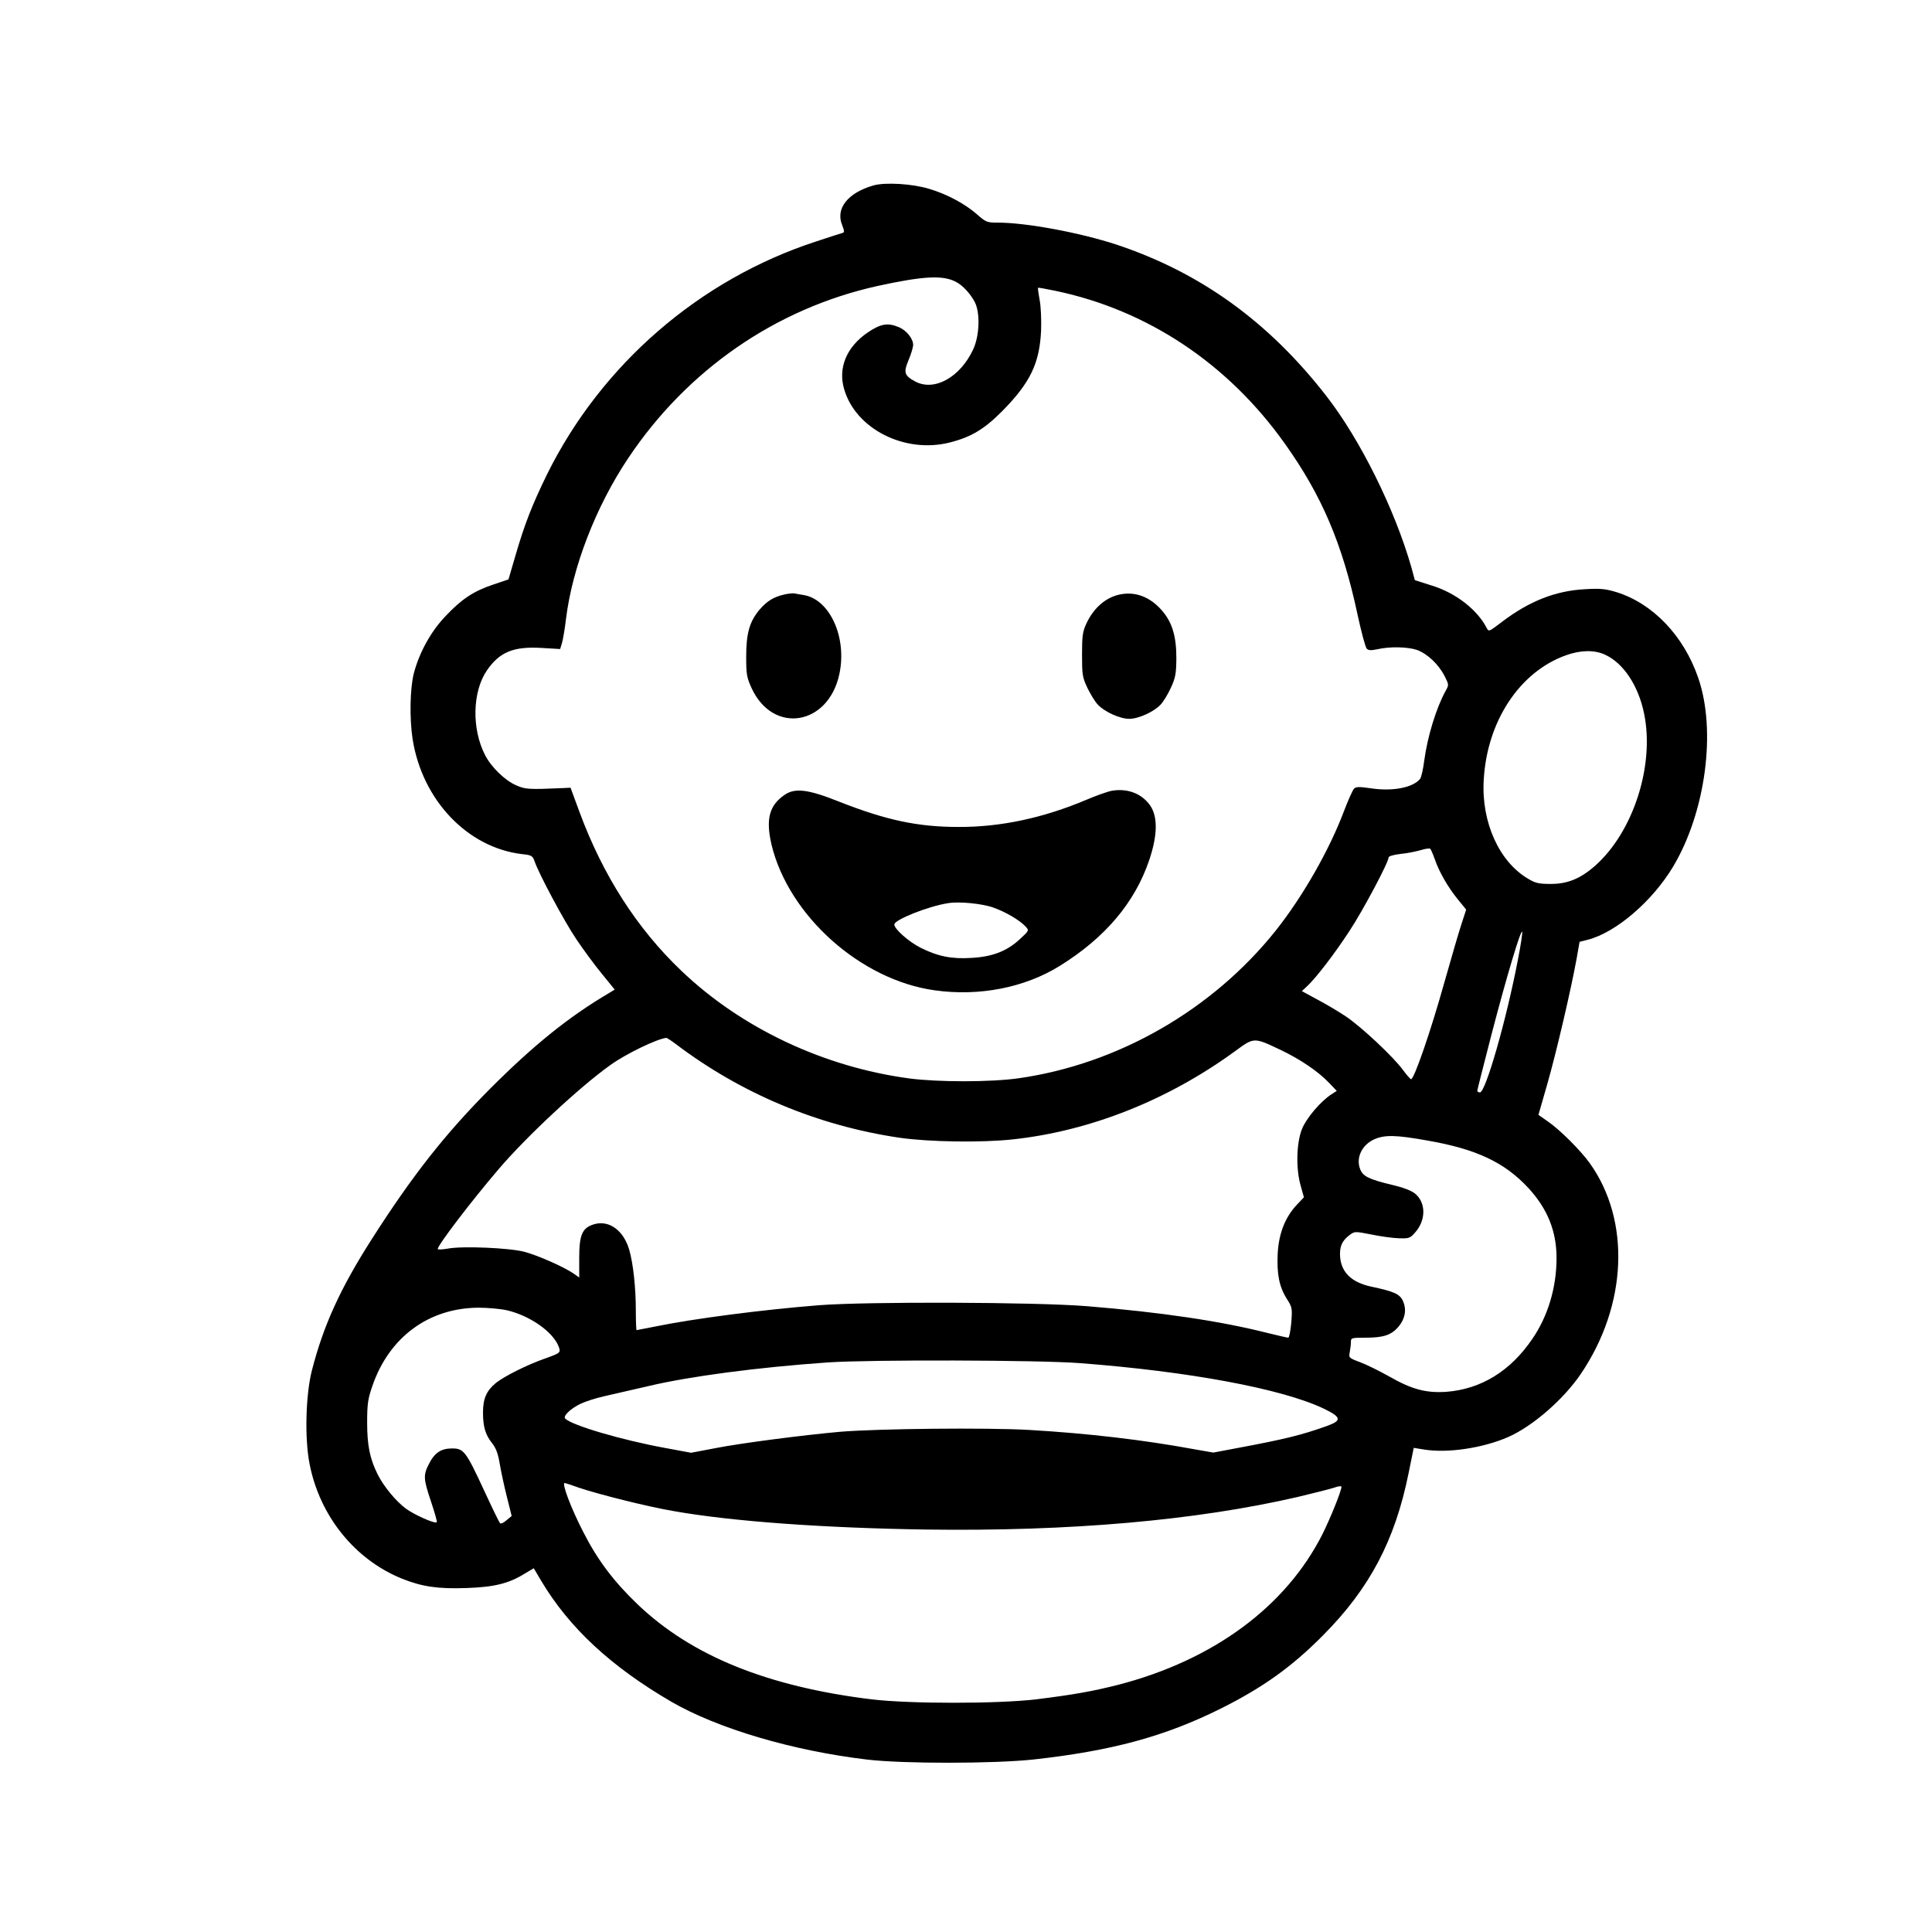 <?xml version="1.0" standalone="no"?>
<!DOCTYPE svg PUBLIC "-//W3C//DTD SVG 20010904//EN"
 "http://www.w3.org/TR/2001/REC-SVG-20010904/DTD/svg10.dtd">
<svg version="1.0" xmlns="http://www.w3.org/2000/svg"
 width="1024pt" height="1024pt" viewBox="0 0 1024 1024"
 preserveAspectRatio="xMidYMid meet">
<g transform="translate(0,1024) scale(0.1,-0.1)"
fill="#000000" stroke="none">
<path d="M4629 9257 c-136 -39 -202 -123 -165 -211 11 -28 12 -38 3 -40 -7 -2
-70 -22 -142 -46 -617 -201 -1138 -652 -1426 -1235 -79 -162 -118 -261 -168
-433 l-36 -123 -80 -27 c-105 -35 -168 -77 -253 -167 -78 -81 -140 -194 -169
-305 -20 -81 -23 -238 -6 -348 51 -323 291 -575 580 -609 50 -5 56 -9 66 -37
22 -66 158 -320 221 -413 36 -54 97 -137 135 -183 l69 -85 -31 -19 c-212 -125
-397 -274 -628 -505 -239 -240 -413 -461 -630 -801 -166 -260 -255 -456 -316
-694 -33 -130 -39 -361 -12 -496 54 -276 240 -506 489 -607 107 -43 191 -55
340 -50 148 5 225 23 312 77 l47 28 39 -66 c149 -250 370 -455 691 -642 246
-142 641 -259 1036 -306 193 -23 672 -22 880 0 418 46 700 123 995 270 224
112 376 221 540 386 250 251 384 506 456 863 l27 133 56 -9 c124 -20 312 8
446 67 130 58 291 198 383 333 247 364 266 813 48 1118 -48 67 -159 178 -222
221 l-50 35 48 167 c48 169 123 490 154 659 l16 91 43 11 c149 38 343 204 453
388 172 288 230 720 133 1000 -77 224 -241 395 -435 455 -57 17 -85 20 -165
15 -156 -8 -295 -63 -439 -172 -71 -54 -71 -55 -83 -32 -50 96 -163 184 -289
223 l-91 29 -19 70 c-88 307 -271 676 -450 906 -306 394 -668 655 -1114 803
-193 63 -476 116 -627 116 -58 0 -63 2 -112 45 -63 55 -158 106 -252 134 -88
27 -233 36 -296 18z m438 -511 c35 -18 75 -61 99 -106 30 -56 26 -180 -8 -252
-69 -148 -206 -224 -307 -170 -58 31 -63 48 -36 112 13 30 24 67 25 81 0 34
-35 78 -76 95 -59 25 -97 18 -166 -29 -111 -76 -157 -187 -124 -299 61 -212
323 -344 561 -283 114 29 183 71 280 169 146 149 195 251 203 424 2 59 -1 129
-8 164 -6 33 -10 61 -8 63 2 1 42 -6 90 -16 490 -102 916 -386 1217 -809 197
-276 306 -532 386 -906 20 -93 42 -175 49 -182 10 -10 23 -10 57 -3 65 15 160
13 210 -4 54 -20 113 -75 145 -137 24 -47 24 -48 6 -80 -50 -91 -96 -242 -113
-368 -6 -47 -16 -91 -22 -98 -37 -46 -143 -67 -255 -51 -70 10 -85 10 -96 -2
-7 -8 -30 -59 -51 -114 -79 -211 -221 -458 -363 -637 -336 -421 -836 -708
-1363 -783 -147 -21 -426 -21 -579 -1 -455 61 -891 267 -1209 571 -235 224
-415 505 -539 840 l-48 130 -40 -2 c-186 -8 -199 -7 -251 16 -58 26 -130 96
-162 159 -72 140 -67 337 10 449 67 97 140 127 286 119 l102 -6 10 33 c5 17
15 75 21 127 34 274 158 595 330 852 313 468 781 792 1320 912 243 53 347 59
417 22z m3440 -1976 c97 -44 177 -164 207 -312 57 -275 -58 -629 -260 -807
-77 -68 -146 -96 -234 -96 -63 0 -82 4 -120 27 -154 90 -249 300 -236 523 17
312 190 574 436 662 79 28 151 29 207 3z m-902 -1085 c24 -69 70 -148 122
-212 l44 -54 -25 -77 c-14 -42 -54 -180 -90 -307 -73 -262 -161 -515 -177
-515 -4 0 -23 22 -43 49 -52 71 -221 229 -303 284 -39 26 -108 67 -152 90
l-81 44 26 24 c48 44 147 173 226 294 72 109 208 365 208 391 0 6 28 14 63 18
34 3 82 13 107 20 25 8 48 11 51 7 3 -3 14 -28 24 -56z m440 -533 c-61 -318
-171 -702 -201 -702 -8 0 -14 4 -14 9 0 4 34 138 75 297 81 311 157 564 163
545 2 -6 -8 -73 -23 -149z m-4464 -445 c347 -263 753 -433 1185 -497 158 -23
438 -27 602 -9 409 44 822 208 1176 466 104 76 100 76 242 9 105 -50 200 -114
259 -176 l40 -42 -25 -16 c-60 -38 -137 -129 -160 -188 -29 -75 -32 -209 -6
-299 l17 -61 -37 -39 c-63 -67 -96 -152 -102 -260 -5 -109 8 -175 49 -240 28
-44 29 -50 23 -126 -4 -43 -11 -79 -16 -79 -5 0 -53 11 -106 24 -251 64 -569
111 -962 143 -272 22 -1162 25 -1420 5 -301 -24 -664 -71 -868 -113 -52 -10
-96 -19 -98 -19 -2 0 -4 46 -4 103 0 123 -14 251 -35 323 -30 103 -107 159
-187 135 -62 -19 -78 -55 -78 -179 l0 -103 -30 21 c-47 33 -188 96 -260 115
-78 21 -330 32 -407 17 -29 -5 -53 -6 -53 -2 0 20 175 250 321 421 145 171
431 438 594 554 82 59 245 138 296 144 3 1 26 -14 50 -32z m3984 -512 c260
-45 410 -116 536 -252 101 -110 149 -228 149 -371 0 -155 -45 -307 -128 -428
-116 -171 -272 -267 -457 -281 -107 -7 -182 13 -301 81 -52 29 -122 64 -155
76 -59 22 -61 24 -55 53 3 16 6 40 6 53 0 23 2 24 80 24 93 0 135 14 173 59
34 41 43 88 24 133 -16 39 -47 53 -171 79 -101 22 -156 74 -163 156 -4 55 9
86 50 117 27 20 28 20 115 3 48 -10 113 -19 145 -20 54 -2 61 0 87 30 58 65
59 157 1 206 -19 16 -63 33 -123 47 -121 29 -153 45 -168 81 -25 60 7 130 73
160 56 25 115 24 282 -6z m-4877 -900 c122 -29 243 -114 273 -192 12 -32 10
-34 -71 -63 -95 -33 -221 -96 -264 -132 -48 -40 -66 -82 -66 -155 0 -75 13
-118 48 -162 21 -26 32 -56 41 -111 7 -41 24 -120 38 -175 l25 -100 -28 -23
c-14 -13 -30 -20 -34 -15 -4 4 -42 82 -84 173 -97 209 -108 223 -170 223 -58
0 -93 -23 -123 -83 -30 -59 -29 -78 12 -200 19 -57 33 -106 30 -108 -9 -10
-119 39 -165 73 -51 38 -116 116 -148 180 -42 84 -56 155 -56 275 0 99 4 126
28 195 89 258 298 412 561 414 50 0 118 -6 153 -14z m3037 -280 c577 -44 1067
-135 1289 -240 96 -46 100 -64 19 -93 -134 -48 -223 -70 -475 -117 l-127 -24
-103 18 c-266 49 -562 84 -873 102 -224 13 -803 7 -1005 -10 -199 -18 -524
-60 -661 -87 l-126 -24 -135 25 c-231 42 -496 120 -532 156 -14 13 29 54 82
79 25 12 81 30 126 40 45 10 149 34 231 53 218 52 581 100 955 126 225 15
1113 13 1335 -4z m-2654 -661 c104 -35 363 -100 499 -123 310 -55 799 -90
1345 -98 757 -10 1423 48 1964 173 84 20 171 42 192 49 22 8 39 10 39 5 0 -22
-57 -163 -100 -250 -194 -385 -578 -669 -1084 -800 -134 -34 -240 -53 -436
-77 -203 -24 -667 -24 -870 0 -554 68 -956 231 -1242 505 -126 121 -211 234
-286 381 -66 128 -116 261 -99 261 2 0 37 -11 78 -26z"/>
<path d="M4157 7089 c-57 -13 -91 -34 -131 -80 -53 -63 -71 -125 -71 -249 0
-95 3 -111 29 -168 114 -246 407 -198 465 76 41 193 -50 394 -188 418 -20 3
-43 7 -51 9 -8 1 -32 -1 -53 -6z"/>
<path d="M5940 7090 c-77 -14 -143 -71 -182 -155 -20 -43 -23 -66 -23 -165 0
-105 2 -120 28 -175 16 -33 40 -73 55 -89 36 -39 118 -76 167 -76 49 0 131 37
167 76 15 16 39 56 54 89 24 52 28 73 29 155 0 119 -22 192 -78 256 -62 70
-137 99 -217 84z"/>
<path d="M5894 6049 c-23 -4 -84 -26 -136 -48 -227 -96 -454 -145 -678 -144
-216 0 -384 36 -635 135 -160 64 -231 73 -285 36 -83 -56 -102 -129 -71 -264
90 -376 472 -719 866 -773 234 -33 476 14 661 129 241 149 399 336 475 561 44
130 46 227 7 287 -44 65 -120 95 -204 81z m-630 -619 c64 -22 142 -68 172
-101 19 -21 19 -21 -32 -68 -67 -62 -144 -92 -254 -98 -105 -7 -179 8 -269 53
-63 31 -141 100 -141 124 0 25 180 97 285 113 57 10 180 -2 239 -23z"/>
</g>
</svg>
